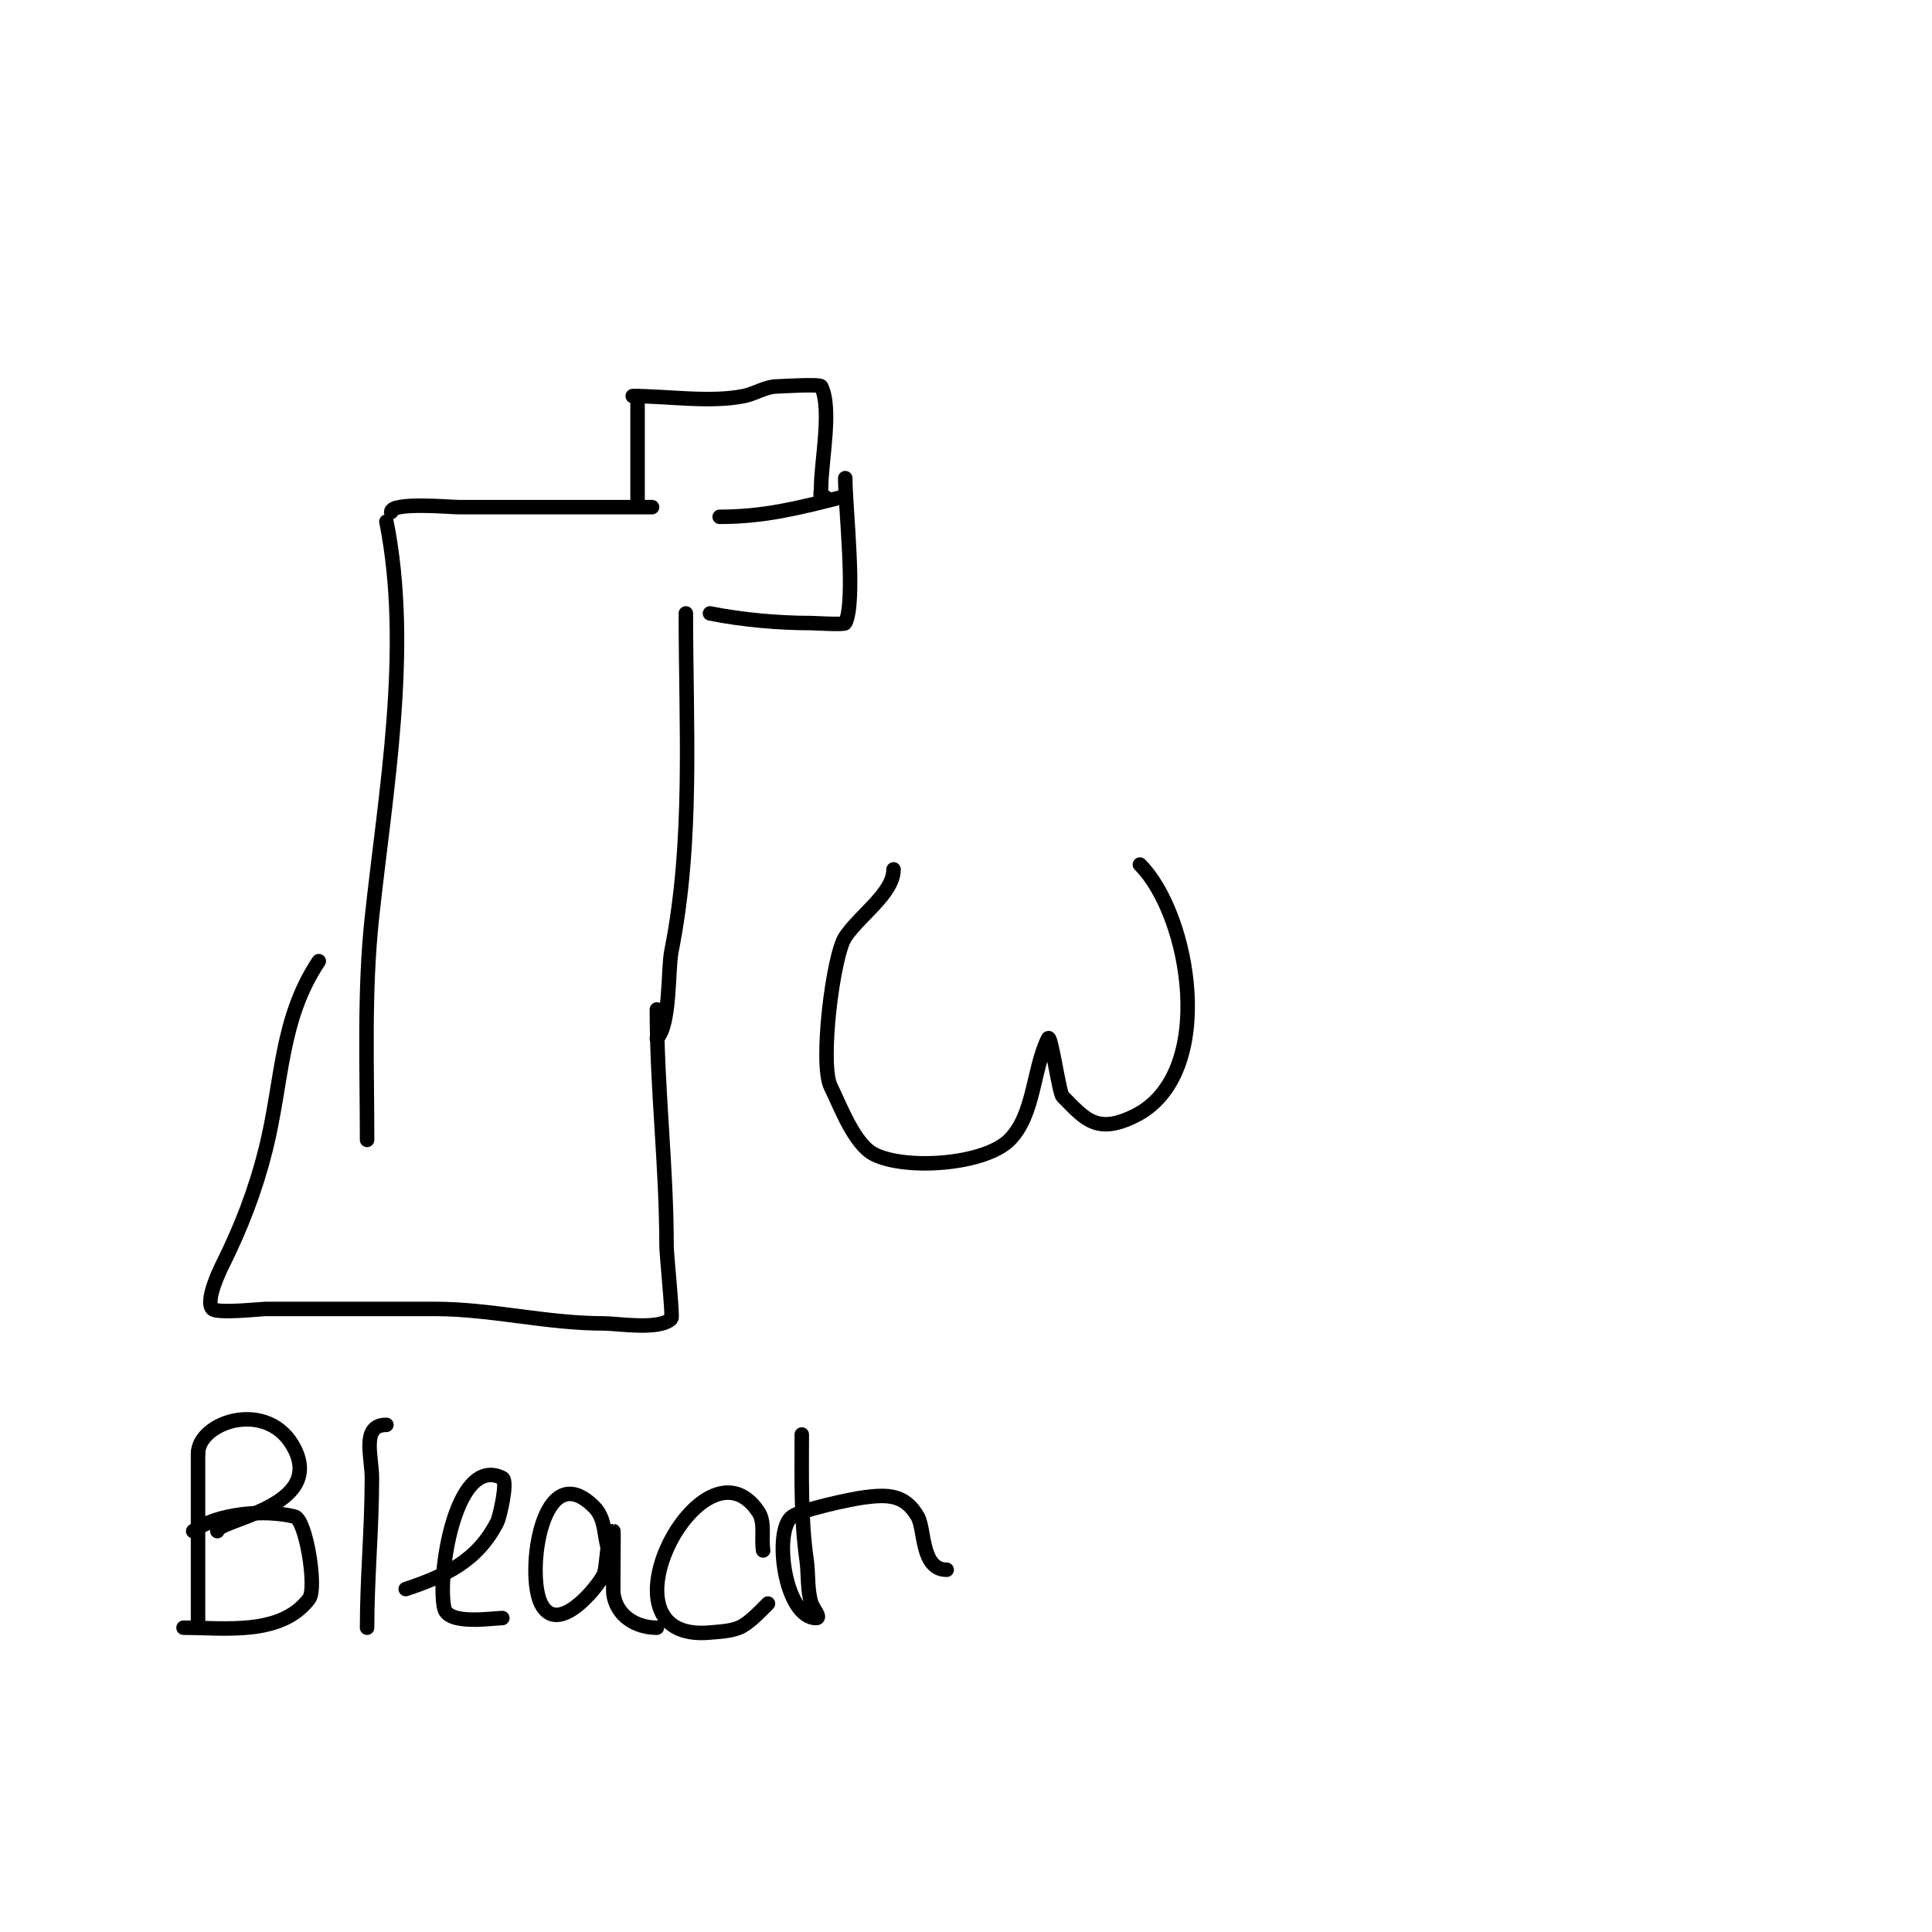 <svg viewBox='0 0 400 400' version='1.1' xmlns='http://www.w3.org/2000/svg' xmlns:xlink='http://www.w3.org/1999/xlink'><g fill='none' stroke='#000000' stroke-width='3' stroke-linecap='round' stroke-linejoin='round'><path d='M131,82c7.19,0 16.012,1.398 23,0c2.412,-0.482 4.501,-2 7,-2c0.443,0 8.734,-0.531 9,0c2.31,4.62 0,15.483 0,21c0,1.333 -0.567,2 1,2'/><path d='M132,82c0,7.333 0,14.667 0,22'/><path d='M174,103c-8.759,2.19 -15.746,4 -25,4'/><path d='M135,105c-13.333,0 -26.667,0 -40,0c-1.597,0 -14,-1.123 -14,1'/><path d='M80,108c5.244,26.219 -0.2,55.87 -3,82c-1.635,15.264 -1,30.674 -1,46'/><path d='M142,127c0,23.254 1.574,47.129 -3,70c-0.724,3.62 -0.174,15.174 -3,18'/><path d='M147,127c6.745,1.349 14.276,2 21,2c0.479,0 6.803,0.394 7,0c2.263,-4.527 0,-23.817 0,-30'/><path d='M136,209c0,16.406 2,32.497 2,49c0,1.667 1.329,14.671 1,15c-2.474,2.474 -11.009,1 -14,1c-11.919,0 -23.251,-3 -35,-3c-11.667,0 -23.333,0 -35,0c-0.878,0 -10.004,0.996 -11,0c-1.638,-1.638 1.705,-8.411 2,-9c3.867,-7.733 6.894,-15.575 9,-24c3.533,-14.13 2.937,-26.906 11,-39'/><path d='M41,301c0,12 0,24 0,36'/><path d='M41,301c0,-6.756 14.748,-11.505 20,-1c6.102,12.204 -16,14.603 -16,17'/><path d='M40,317c4.881,-3.66 14.724,-4.569 21,-3c2.342,0.585 4.648,14.803 3,17c-5.8,7.734 -17.557,6 -26,6'/><path d='M80,295c-5.264,0 -3,6.516 -3,11c0,10.474 -1,20.592 -1,31'/><path d='M84,329c8.24,-2.747 14.932,-5.865 19,-14c0.387,-0.774 2.243,-8.378 1,-9c-9.834,-4.917 -13.558,20.77 -12,27c0.884,3.535 10.03,2 12,2'/><path d='M126,321c-1.038,-3.115 -0.56,-6.56 -3,-9c-10.773,-10.773 -14.155,13.69 -11,20c3.427,6.854 11.626,-3.252 13,-6c0.645,-1.291 0.703,-9 2,-9c0.071,0 -0.107,12.252 0,13c0.662,4.635 4.754,7 9,7'/><path d='M158,321c-0.442,-2.651 0.491,-5.764 -1,-8c-11.476,-17.213 -34.732,27.248 -10,25c2.019,-0.184 4.117,-0.247 6,-1c1.981,-0.792 4.39,-3.39 6,-5'/><path d='M166,297c0,8.759 -0.23,17.393 1,26c0.404,2.825 0.103,6.308 1,9c0.333,1 2.054,3 1,3c-6.567,0 -8.954,-18.176 -5,-21c2.008,-1.435 12.053,-3.632 15,-4c4.659,-0.582 8.325,-0.681 11,4c1.513,2.647 0.675,11 6,11'/><path d='M236,179c10.437,10.437 16.101,43.449 -1,52c-8.029,4.014 -10.477,0.523 -15,-4c-0.719,-0.719 -2.428,-13.145 -3,-12c-3.135,6.27 -2.818,15.818 -8,21c-5.161,5.161 -21.426,6.287 -28,3c-4.169,-2.085 -7.138,-10.277 -9,-14c-2.354,-4.709 0.473,-27.209 3,-31c3.036,-4.554 10,-9.068 10,-14'/></g>
</svg>